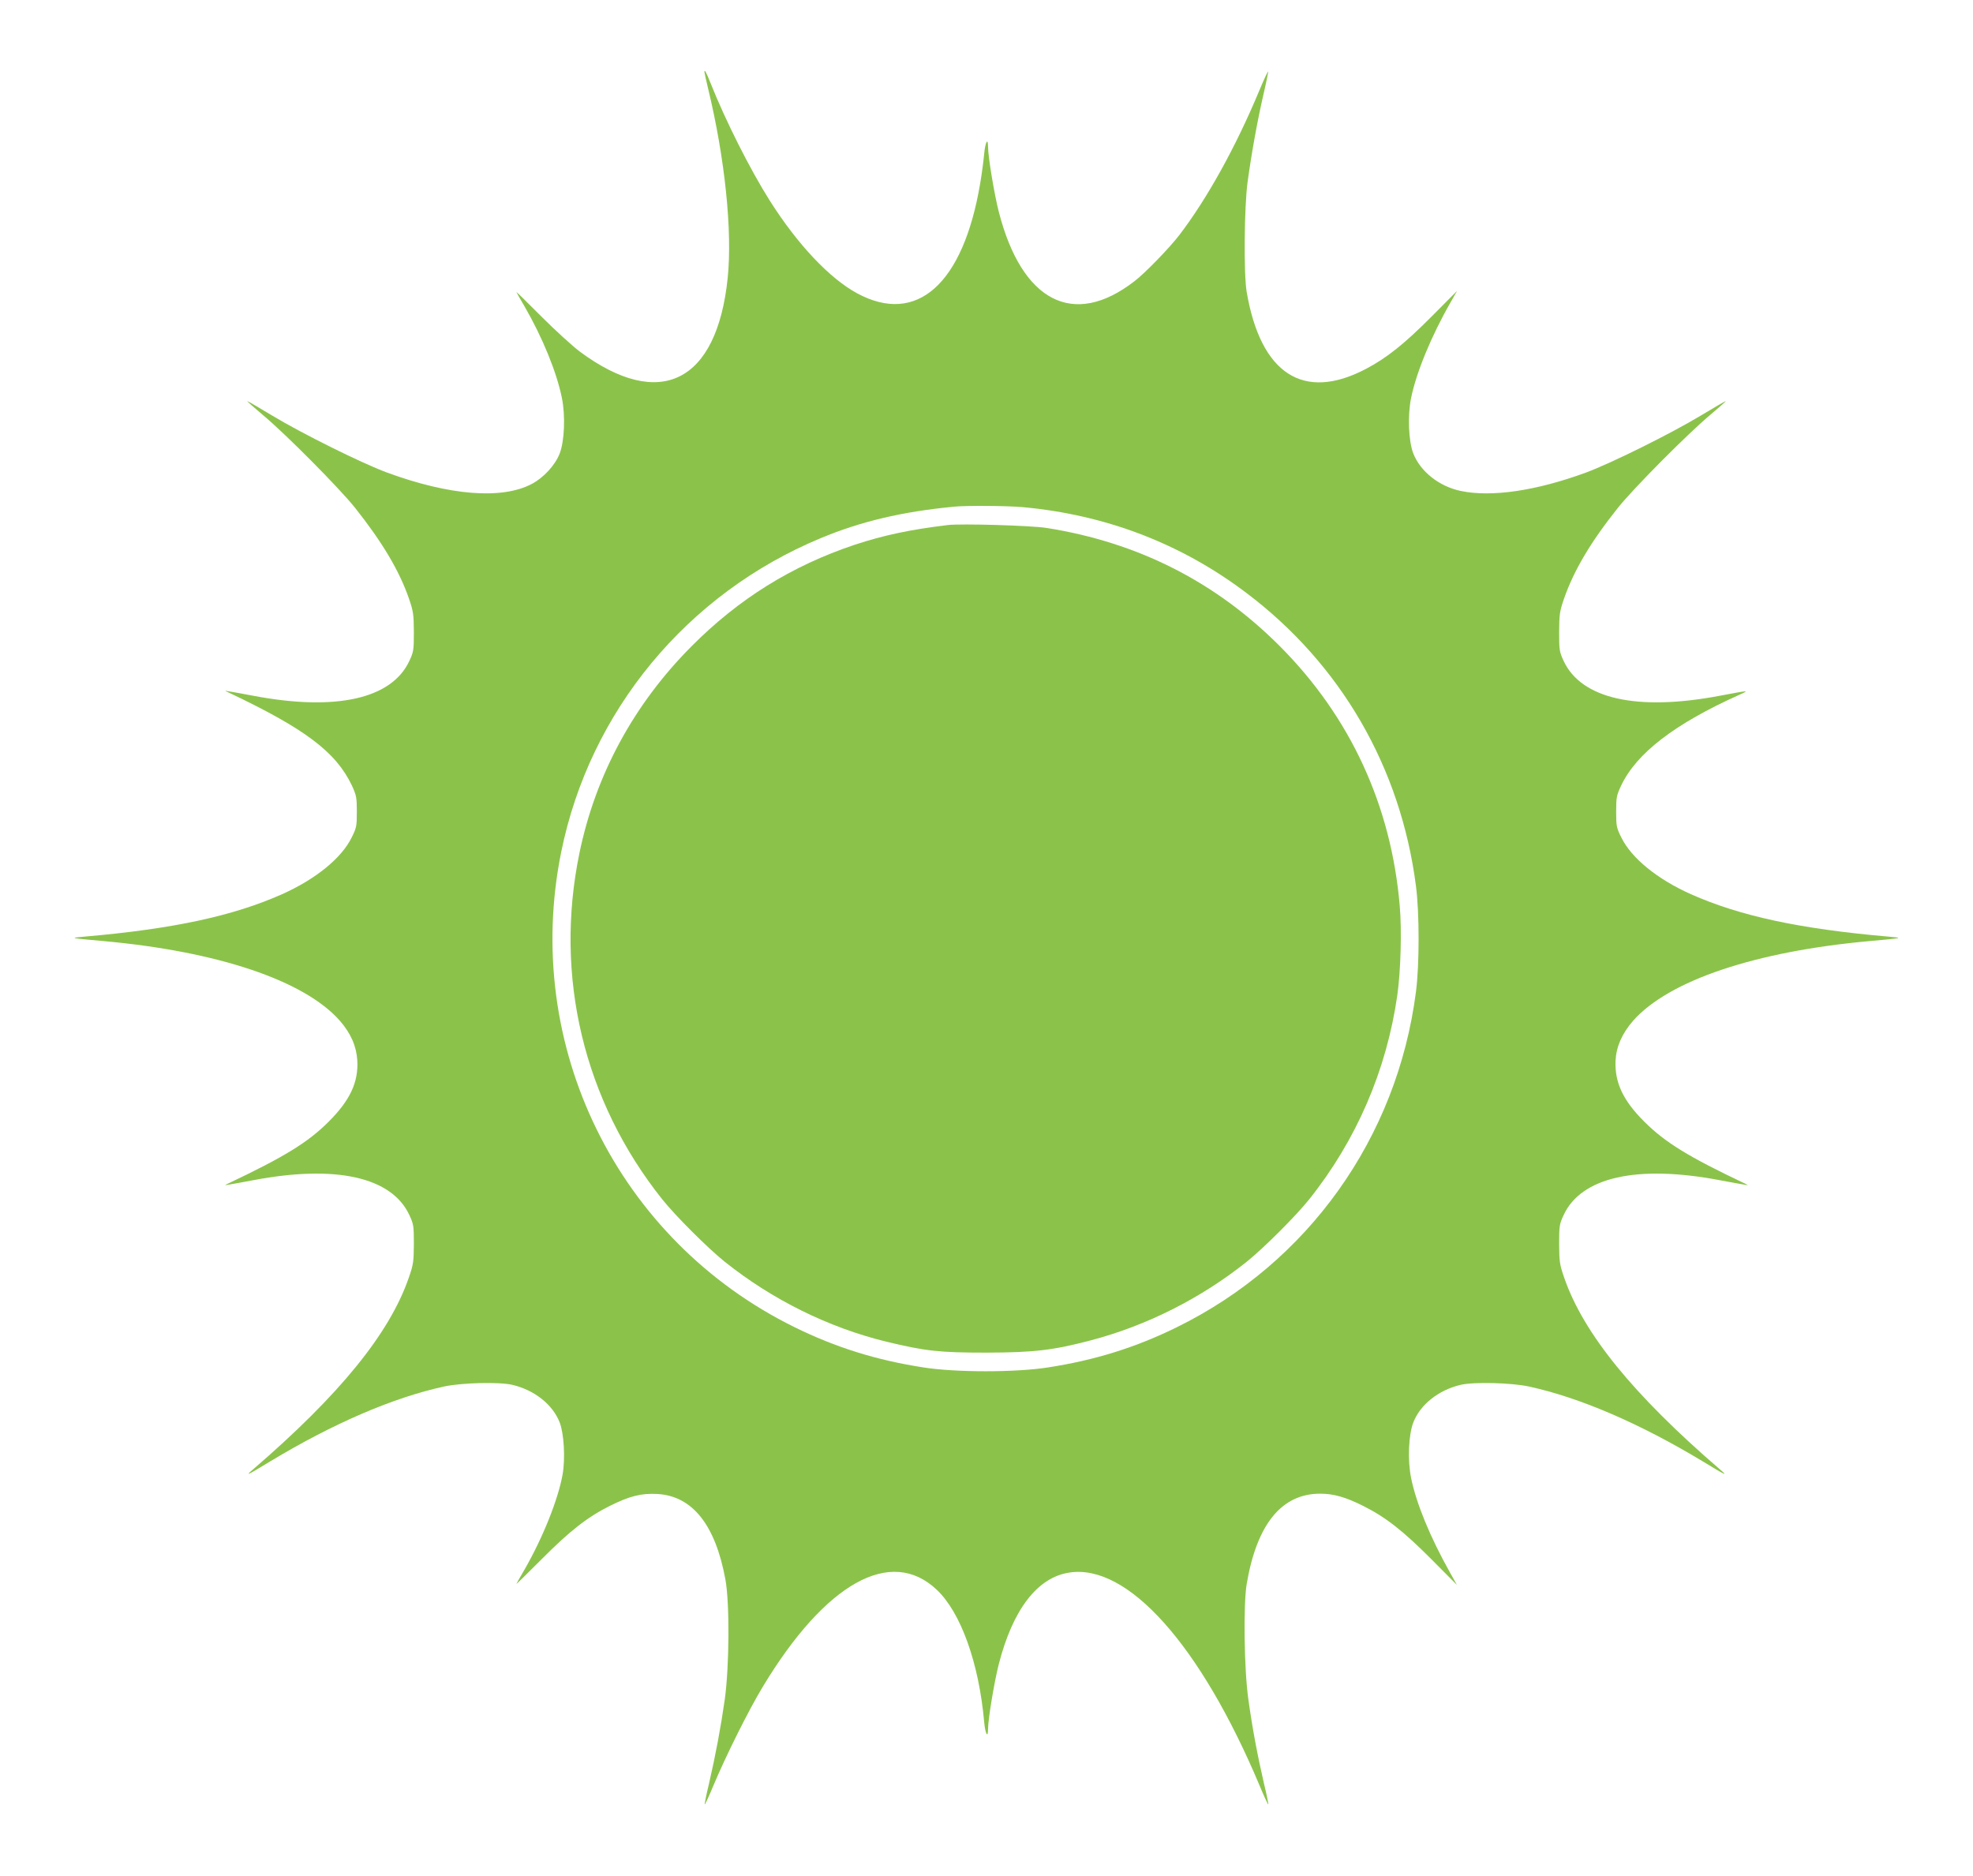 <?xml version="1.0" standalone="no"?>
<!DOCTYPE svg PUBLIC "-//W3C//DTD SVG 20010904//EN"
 "http://www.w3.org/TR/2001/REC-SVG-20010904/DTD/svg10.dtd">
<svg version="1.0" xmlns="http://www.w3.org/2000/svg"
 width="1280pt" height="1217pt" viewBox="0 0 1280 1217"
 preserveAspectRatio="xMidYMid meet">
<g transform="translate(0,1217) scale(0.1,-0.1)"
fill="#8bc34a" stroke="none">
<path d="M4570 11703 c0 -5 11 -53 24 -108 109 -451 158 -924 127 -1228 -70
-678 -439 -863 -958 -479 -48 36 -161 139 -250 228 -90 90 -163 162 -163 160
0 -2 23 -43 52 -92 117 -202 209 -427 243 -594 24 -116 17 -282 -14 -362 -29
-75 -103 -156 -180 -197 -194 -103 -534 -76 -942 74 -166 62 -547 251 -743
369 -88 53 -160 95 -162 94 -1 -2 43 -41 99 -88 150 -125 500 -478 601 -605
176 -222 286 -407 348 -585 30 -87 32 -105 33 -220 0 -117 -2 -129 -29 -187
-114 -247 -477 -328 -1011 -227 -71 13 -143 27 -160 29 -30 5 -30 5 -5 -6 500
-237 699 -387 803 -605 29 -64 32 -77 32 -169 0 -94 -2 -105 -34 -169 -66
-134 -234 -270 -451 -367 -317 -141 -704 -225 -1280 -275 -102 -9 -101 -9 120
-29 743 -67 1305 -256 1535 -517 71 -82 107 -164 113 -257 8 -142 -47 -259
-186 -398 -134 -134 -287 -228 -652 -401 -25 -12 -25 -12 5 -7 17 2 89 16 160
29 534 101 897 20 1011 -227 27 -58 29 -70 29 -187 -1 -115 -3 -133 -33 -219
-125 -362 -448 -759 -1012 -1245 -53 -45 -37 -38 114 54 408 246 796 413 1126
485 115 25 359 31 444 11 144 -34 262 -128 307 -244 28 -72 37 -234 19 -337
-29 -163 -129 -412 -248 -619 -29 -49 -52 -90 -52 -92 0 -2 73 70 163 160 184
185 298 274 442 346 128 64 205 84 310 78 227 -13 376 -200 441 -554 28 -152
26 -561 -4 -779 -26 -182 -60 -363 -103 -549 -17 -70 -29 -130 -27 -132 2 -2
28 54 57 124 80 191 229 490 320 640 406 673 831 910 1128 629 156 -147 274
-475 308 -859 7 -77 25 -109 25 -45 0 63 41 310 70 422 91 354 250 561 456
593 379 60 851 -468 1235 -1380 29 -70 55 -126 57 -124 2 2 -10 62 -27 132
-43 186 -77 367 -102 549 -28 195 -33 615 -11 749 66 389 227 586 477 586 86
0 165 -22 280 -80 144 -72 258 -161 444 -348 l163 -164 -47 84 c-127 227 -216
443 -250 608 -24 116 -17 282 14 362 45 116 163 210 307 244 85 20 329 14 444
-11 330 -72 718 -239 1126 -485 151 -92 167 -99 114 -54 -564 486 -887 883
-1012 1245 -30 86 -32 104 -33 219 0 117 2 129 29 187 114 247 477 328 1011
227 72 -13 144 -27 160 -29 30 -5 30 -5 5 7 -365 173 -518 267 -652 401 -138
137 -193 254 -187 396 5 92 42 176 114 259 231 261 792 450 1535 517 221 20
222 20 120 29 -576 50 -963 134 -1280 275 -217 97 -385 233 -451 367 -32 64
-34 75 -34 169 0 92 3 106 32 168 100 211 347 401 768 590 66 30 68 30 -130
-7 -534 -101 -897 -20 -1011 227 -27 58 -29 70 -29 187 1 114 3 133 32 217 64
183 172 366 349 588 101 127 452 480 601 605 56 47 100 86 99 88 -2 1 -74 -41
-162 -94 -196 -118 -577 -307 -743 -369 -323 -119 -615 -162 -814 -120 -140
29 -262 126 -308 243 -31 80 -38 246 -14 362 34 165 131 401 256 619 l42 74
-164 -165 c-178 -179 -292 -270 -427 -341 -405 -213 -683 -34 -774 499 -20
118 -16 553 6 714 26 190 64 399 102 564 19 81 33 150 31 152 -2 2 -28 -53
-57 -123 -152 -365 -338 -701 -519 -938 -62 -81 -223 -248 -292 -300 -394
-305 -729 -133 -879 450 -29 112 -70 359 -70 423 0 63 -18 31 -25 -45 -4 -43
-15 -130 -26 -193 -110 -653 -411 -922 -798 -713 -179 97 -387 317 -568 603
-127 201 -286 517 -382 758 -30 75 -41 95 -41 75z m2065 -2823 c537 -49 1027
-236 1449 -555 614 -462 1003 -1133 1102 -1902 23 -174 23 -513 0 -688 -122
-947 -700 -1757 -1551 -2175 -268 -132 -532 -214 -836 -261 -209 -33 -599 -33
-808 0 -304 47 -568 129 -836 261 -1149 565 -1769 1826 -1514 3083 185 913
815 1675 1684 2036 259 108 528 172 865 204 81 8 343 6 445 -3z"/>
<path d="M6150 8764 c-248 -30 -416 -66 -605 -128 -409 -137 -753 -351 -1060
-660 -373 -375 -621 -832 -726 -1341 -165 -799 28 -1606 537 -2245 87 -109
295 -316 404 -404 310 -248 675 -428 1050 -520 254 -61 342 -71 650 -71 310 1
430 15 678 80 363 96 713 272 1012 511 109 88 317 295 404 404 306 384 501
836 571 1322 22 153 30 421 16 581 -55 650 -320 1225 -776 1683 -417 419 -921
675 -1515 769 -101 16 -552 29 -640 19z"/>
</g>
</svg>
